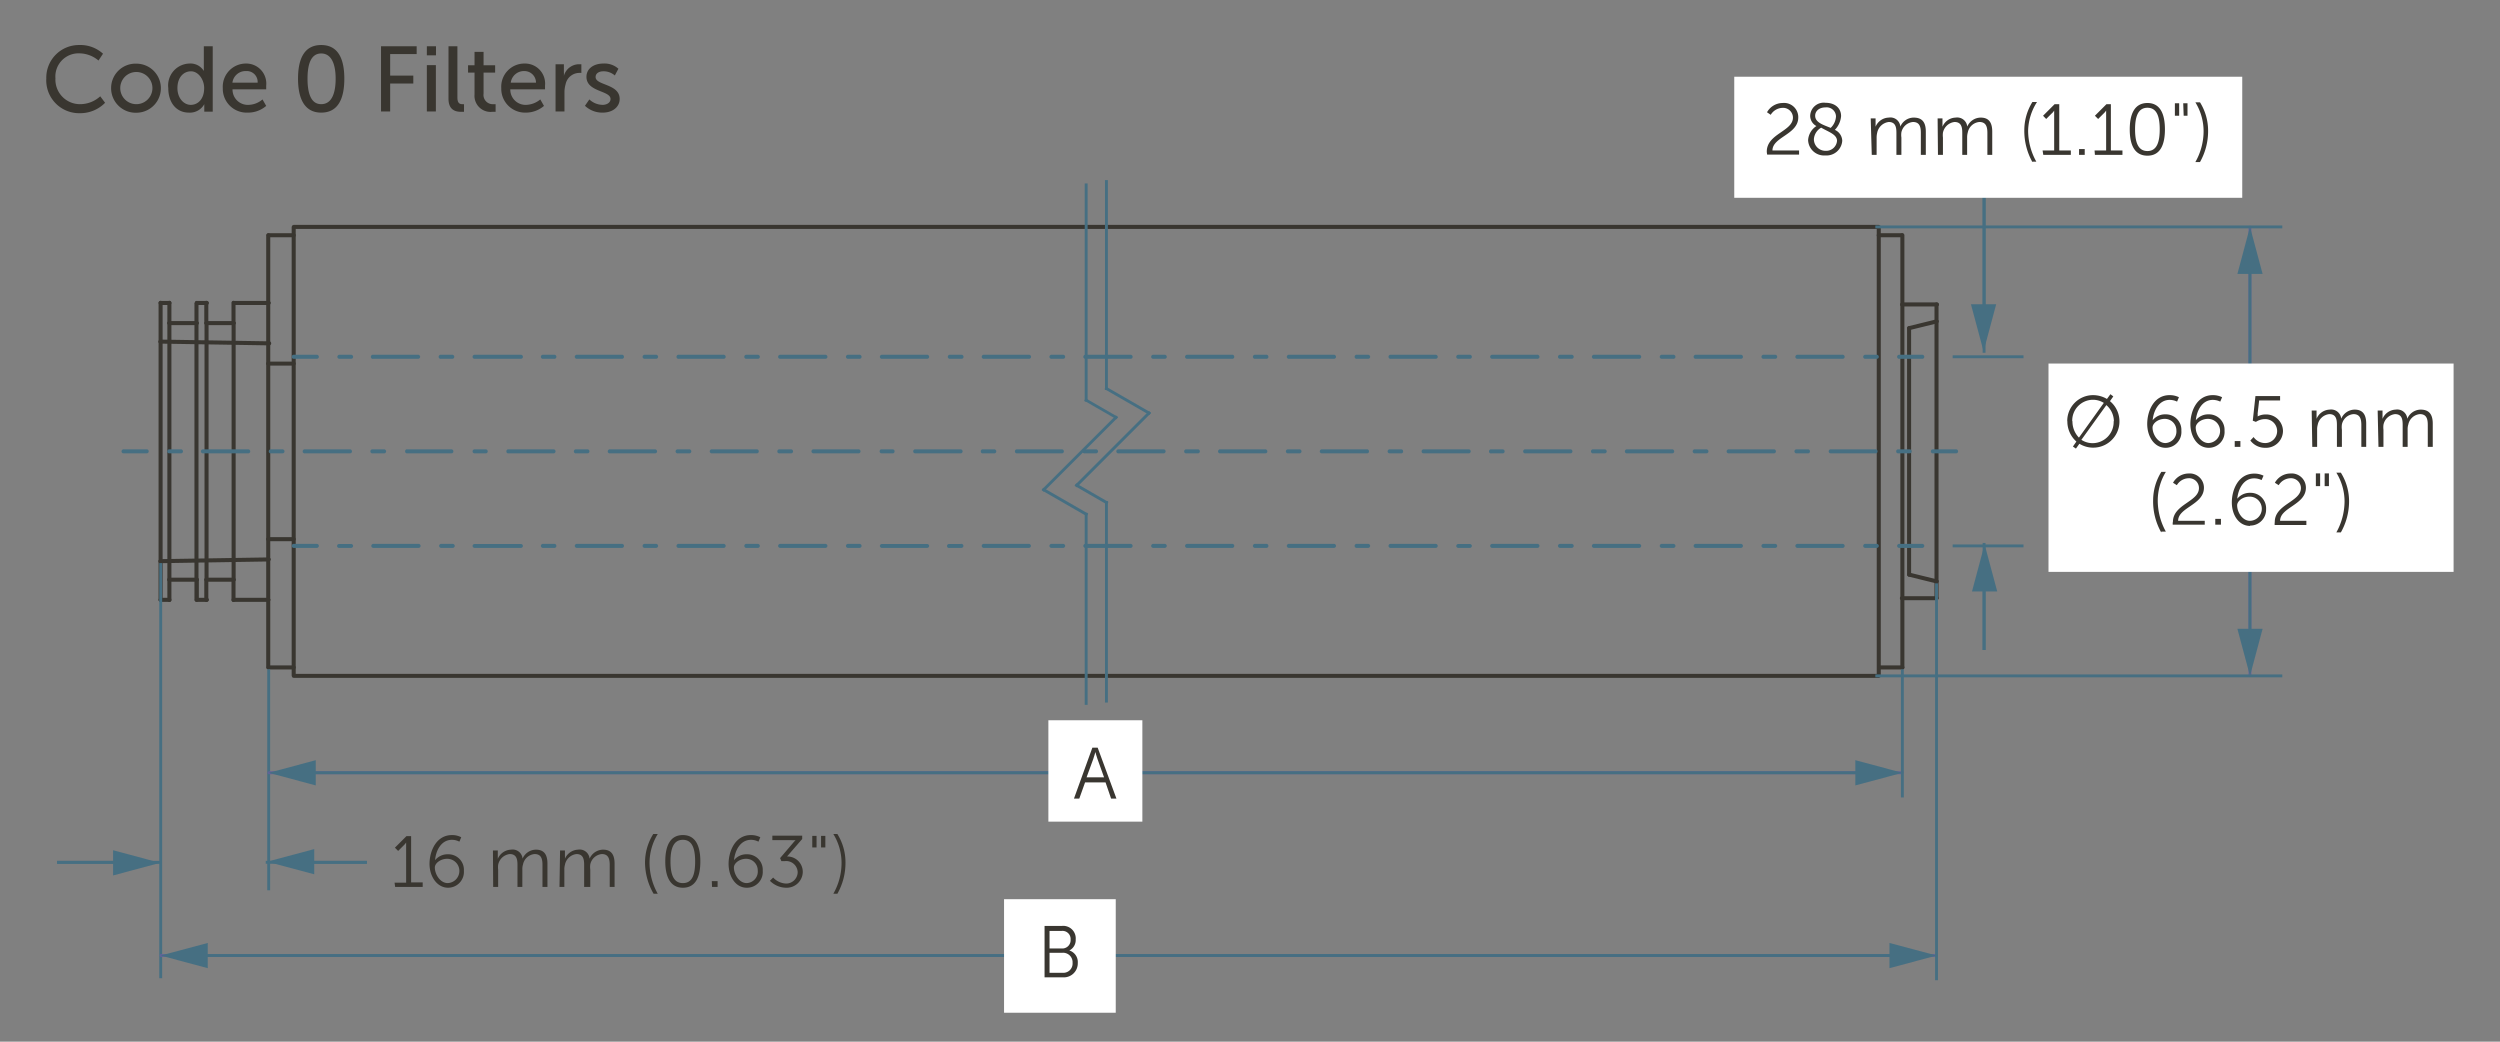 <svg xmlns="http://www.w3.org/2000/svg" viewBox="0 0 216 90">
  <rect x="0" y="0" width="216" height="90" fill="#808080" stroke="none"/>
  <defs>
    <style>
      .cls-1 {
        fill: #393630;
      }

      .cls-2 {
        fill: #466f82;
      }

      .cls-3 {
        fill: #63619a;
      }

      .cls-4 {
        fill: #fff;
      }
    </style>
  </defs>
  <g id="dims">
    <path class="cls-1" d="M23,31.41V46.58a.18.18,0,0,0,.17.18.18.18,0,0,0,.18-.18V31.41a.18.18,0,0,0-.18-.17.18.18,0,0,0-.17.17"/>
    <path class="cls-1" d="M23.21,31.59h2.16a.18.18,0,0,0,.18-.18.18.18,0,0,0-.18-.17H23.21a.18.18,0,0,0-.17.17A.18.18,0,0,0,23.21,31.59Z"/>
    <path class="cls-1" d="M23,29.66v1.75a.18.18,0,0,0,.17.18.18.18,0,0,0,.18-.18V29.66a.18.18,0,0,0-.18-.17.18.18,0,0,0-.17.17"/>
    <path class="cls-1" d="M13.7,29.52v19a.18.18,0,0,0,.18.18.17.17,0,0,0,.17-.18v-19a.17.17,0,0,0-.17-.18.18.18,0,0,0-.18.18"/>
    <path class="cls-1" d="M13.88,29.69l9.33.15a.18.18,0,1,0,0-.35l-9.34-.15a.19.19,0,0,0-.18.18A.18.18,0,0,0,13.88,29.69Z"/>
    <path class="cls-1" d="M23,48.33v3.5a.18.18,0,0,0,.17.18.18.18,0,0,0,.18-.18v-3.5a.18.18,0,0,0-.18-.17.18.18,0,0,0-.17.17"/>
    <path class="cls-1" d="M13.7,48.48v3.35a.18.18,0,0,0,.18.18.17.17,0,0,0,.17-.18V48.48a.16.16,0,0,0-.17-.17.17.17,0,0,0-.18.17"/>
    <path class="cls-1" d="M13.88,48.66l9.34-.15a.18.18,0,0,0,.17-.18.17.17,0,0,0-.18-.17l-9.33.15a.18.18,0,0,0-.18.17A.19.19,0,0,0,13.88,48.66Z"/>
    <path class="cls-1" d="M23,46.58v1.75a.18.18,0,0,0,.17.18.18.18,0,0,0,.18-.18V46.58a.17.17,0,0,0-.18-.17.17.17,0,0,0-.17.17"/>
    <path class="cls-1" d="M25.37,46.41H23.21a.17.17,0,0,0-.17.17.18.18,0,0,0,.17.18h2.16a.18.18,0,0,0,.18-.18A.17.17,0,0,0,25.37,46.41Z"/>
    <path class="cls-1" d="M167.14,27.77V50.23a.17.17,0,0,0,.18.17.17.17,0,0,0,.17-.17V27.77a.18.18,0,0,0-.17-.18.18.18,0,0,0-.18.18"/>
    <path class="cls-1" d="M164.19,26.31V51.69a.18.18,0,0,0,.17.17.18.18,0,0,0,.18-.17V26.31a.18.18,0,0,0-.18-.18.18.18,0,0,0-.17.18"/>
    <path class="cls-1" d="M164.36,57.49h-2a.18.18,0,0,0-.17.18.18.18,0,0,0,.17.17h2a.18.18,0,0,0,.18-.17.18.18,0,0,0-.18-.18"/>
    <path class="cls-1" d="M164.19,51.69v6a.18.18,0,0,0,.17.17.18.18,0,0,0,.18-.17v-6a.18.18,0,0,0-.18-.18.18.18,0,0,0-.17.18"/>
    <path class="cls-1" d="M167.32,51.51h-3a.18.18,0,0,0-.17.18.18.18,0,0,0,.17.17h3a.18.18,0,0,0,.17-.17.18.18,0,0,0-.17-.18"/>
    <path class="cls-1" d="M167.14,50.23v1.46a.18.18,0,0,0,.18.17.18.18,0,0,0,.17-.17V50.23a.18.18,0,0,0-.17-.18.18.18,0,0,0-.18.18"/>
    <path class="cls-1" d="M164.91,49.82l2.36.58a.19.19,0,0,0,.22-.13.18.18,0,0,0-.13-.21L165,49.48a.17.17,0,0,0-.21.12A.18.18,0,0,0,164.91,49.82Z"/>
    <path class="cls-1" d="M164.77,28.35v21.3a.18.18,0,0,0,.18.17.17.17,0,0,0,.17-.17V28.35a.17.17,0,0,0-.17-.17.18.18,0,0,0-.18.17"/>
    <path class="cls-1" d="M167.27,27.6l-2.36.58a.18.18,0,0,0-.13.22.17.17,0,0,0,.21.12l2.37-.58a.18.18,0,0,0,.13-.21A.18.18,0,0,0,167.27,27.6Z"/>
    <path class="cls-1" d="M167.14,26.31v1.46a.17.17,0,0,0,.18.17.17.17,0,0,0,.17-.17V26.31a.18.18,0,0,0-.17-.18.18.18,0,0,0-.18.18"/>
    <path class="cls-1" d="M164.36,26.48h3a.17.17,0,0,0,.17-.17.18.18,0,0,0-.17-.18h-3a.18.18,0,0,0-.17.18.17.17,0,0,0,.17.17"/>
    <path class="cls-1" d="M164.19,20.33v6a.17.17,0,0,0,.17.17.17.17,0,0,0,.18-.17v-6a.18.18,0,0,0-.18-.18.18.18,0,0,0-.17.18"/>
    <path class="cls-1" d="M162.32,20.5h2a.17.17,0,0,0,.18-.17.18.18,0,0,0-.18-.18h-2a.18.18,0,0,0-.17.18.17.17,0,0,0,.17.17"/>
    <path class="cls-1" d="M14.46,27.91V50.08a.18.18,0,0,0,.18.18.17.17,0,0,0,.17-.18V27.91a.17.17,0,0,0-.17-.17.18.18,0,0,0-.18.17"/>
    <path class="cls-1" d="M17.15,50.08V27.91a.18.18,0,0,0-.18-.17.18.18,0,0,0-.17.17V50.08a.18.18,0,0,0,.17.18.18.18,0,0,0,.18-.18"/>
    <path class="cls-1" d="M17.67,27.91V50.08a.18.18,0,0,0,.18.18.18.18,0,0,0,.17-.18V27.91a.18.18,0,0,0-.17-.17.18.18,0,0,0-.18.17"/>
    <path class="cls-1" d="M20.36,50.08V27.91a.18.18,0,0,0-.18-.17.17.17,0,0,0-.17.17V50.08a.17.17,0,0,0,.17.18.18.18,0,0,0,.18-.18"/>
    <path class="cls-1" d="M23,26.16v3.5a.18.18,0,0,0,.17.18.18.18,0,0,0,.18-.18v-3.5a.18.18,0,0,0-.18-.17.18.18,0,0,0-.17.17"/>
    <path class="cls-1" d="M23.21,57.84h2.16a.18.18,0,0,0,.18-.17.18.18,0,0,0-.18-.18H23.21a.18.18,0,0,0-.17.18.18.18,0,0,0,.17.17"/>
    <path class="cls-1" d="M23,51.83v5.84a.18.18,0,0,0,.17.17.18.18,0,0,0,.18-.17V51.83a.18.18,0,0,0-.18-.17.18.18,0,0,0-.17.17"/>
    <path class="cls-1" d="M20.18,52h3a.18.18,0,0,0,.18-.18.18.18,0,0,0-.18-.17h-3a.17.17,0,0,0-.17.17.17.17,0,0,0,.17.18"/>
    <path class="cls-1" d="M20,50.08v1.75a.17.17,0,0,0,.17.18.18.18,0,0,0,.18-.18V50.08a.18.18,0,0,0-.18-.17.17.17,0,0,0-.17.17"/>
    <path class="cls-1" d="M17.85,50.26h2.33a.18.18,0,0,0,.18-.18.18.18,0,0,0-.18-.17H17.85a.18.18,0,0,0-.18.17.18.18,0,0,0,.18.18"/>
    <path class="cls-1" d="M18,51.83V50.08a.18.18,0,0,0-.17-.17.18.18,0,0,0-.18.17v1.75a.18.18,0,0,0,.18.18.18.18,0,0,0,.17-.18"/>
    <path class="cls-1" d="M17,52h.88a.18.18,0,0,0,.17-.18.18.18,0,0,0-.17-.17H17a.18.18,0,0,0-.17.17A.18.18,0,0,0,17,52"/>
    <path class="cls-1" d="M16.8,50.08v1.75A.18.18,0,0,0,17,52a.18.18,0,0,0,.18-.18V50.08a.18.18,0,0,0-.18-.17.18.18,0,0,0-.17.17"/>
    <path class="cls-1" d="M14.64,50.26H17a.18.18,0,0,0,.18-.18.18.18,0,0,0-.18-.17H14.64a.18.18,0,0,0-.18.17.18.18,0,0,0,.18.18"/>
    <path class="cls-1" d="M14.81,51.83V50.08a.17.17,0,0,0-.17-.17.18.18,0,0,0-.18.17v1.75a.18.18,0,0,0,.18.18.17.17,0,0,0,.17-.18"/>
    <path class="cls-1" d="M13.88,52h.76a.17.17,0,0,0,.17-.18.17.17,0,0,0-.17-.17h-.76a.18.18,0,0,0-.18.17.18.18,0,0,0,.18.18"/>
    <path class="cls-1" d="M13.7,26.16v3.36a.17.17,0,0,0,.18.17.16.16,0,0,0,.17-.17V26.16a.17.17,0,0,0-.17-.17.18.18,0,0,0-.18.17"/>
    <path class="cls-1" d="M14.64,26h-.76a.18.18,0,0,0-.18.17.18.18,0,0,0,.18.18h.76a.17.17,0,0,0,.17-.18.17.17,0,0,0-.17-.17"/>
    <path class="cls-1" d="M14.81,27.91V26.16a.17.17,0,0,0-.17-.17.18.18,0,0,0-.18.17v1.75a.18.18,0,0,0,.18.18.17.17,0,0,0,.17-.18"/>
    <path class="cls-1" d="M17,27.74H14.64a.18.18,0,0,0-.18.17.18.18,0,0,0,.18.18H17a.18.18,0,0,0,.18-.18.18.18,0,0,0-.18-.17"/>
    <path class="cls-1" d="M16.8,26.16v1.75a.18.18,0,0,0,.17.18.18.18,0,0,0,.18-.18V26.16A.18.18,0,0,0,17,26a.18.18,0,0,0-.17.17"/>
    <path class="cls-1" d="M17.85,26H17a.18.18,0,0,0-.17.17.18.18,0,0,0,.17.18h.88a.18.18,0,0,0,.17-.18.18.18,0,0,0-.17-.17"/>
    <path class="cls-1" d="M18,27.91V26.16a.18.18,0,0,0-.17-.17.18.18,0,0,0-.18.17v1.75a.18.18,0,0,0,.18.18.18.18,0,0,0,.17-.18"/>
    <path class="cls-1" d="M20.18,27.74H17.85a.18.18,0,0,0-.18.17.18.18,0,0,0,.18.18h2.33a.18.18,0,0,0,.18-.18.18.18,0,0,0-.18-.17"/>
    <path class="cls-1" d="M20,26.16v1.75a.17.17,0,0,0,.17.18.18.18,0,0,0,.18-.18V26.16a.18.18,0,0,0-.18-.17.17.17,0,0,0-.17.17"/>
    <path class="cls-1" d="M23.21,26h-3a.17.17,0,0,0-.17.17.17.17,0,0,0,.17.18h3a.18.18,0,0,0,.18-.18.18.18,0,0,0-.18-.17"/>
    <path class="cls-1" d="M23,20.33v5.83a.18.18,0,0,0,.17.18.18.18,0,0,0,.18-.18V20.33a.18.18,0,0,0-.18-.18.18.18,0,0,0-.17.18"/>
    <path class="cls-1" d="M25.37,20.15H23.21a.18.18,0,0,0-.17.18.17.17,0,0,0,.17.17h2.16a.17.17,0,0,0,.18-.17.18.18,0,0,0-.18-.18"/>
    <polygon class="cls-1" points="162.32 58.4 162.32 58.22 25.55 58.22 25.55 19.78 162.15 19.78 162.15 58.4 162.32 58.4 162.32 58.22 162.32 58.4 162.5 58.4 162.5 19.6 162.45 19.48 162.32 19.43 25.37 19.43 25.25 19.48 25.2 19.6 25.2 58.4 25.25 58.52 25.37 58.57 162.32 58.57 162.45 58.52 162.5 58.4 162.32 58.4"/>
    <path class="cls-2" d="M25.37,47.34h2a.18.18,0,0,0,.18-.17.18.18,0,0,0-.18-.18h-2a.18.18,0,0,0-.17.18.18.18,0,0,0,.17.17"/>
    <path class="cls-2" d="M29.33,47.34h1a.18.18,0,0,0,.18-.17A.18.18,0,0,0,30.3,47h-1a.18.18,0,0,0-.18.18A.18.18,0,0,0,29.33,47.34Z"/>
    <path class="cls-2" d="M161.15,47.34h1a.18.18,0,0,0,.18-.17.18.18,0,0,0-.18-.18h-1a.18.18,0,0,0-.17.18A.18.18,0,0,0,161.15,47.34Zm-5.86,0h3.91a.18.18,0,0,0,.18-.17.18.18,0,0,0-.18-.18h-3.91a.18.18,0,0,0-.17.18A.18.18,0,0,0,155.29,47.34Zm-2.92,0h1a.18.18,0,0,0,.18-.17.18.18,0,0,0-.18-.18h-1a.18.18,0,0,0-.18.18A.18.18,0,0,0,152.37,47.34Zm-5.86,0h3.9a.18.18,0,0,0,.18-.17.18.18,0,0,0-.18-.18h-3.9a.18.18,0,0,0-.18.18A.18.18,0,0,0,146.51,47.34Zm-2.93,0h1a.18.18,0,0,0,.18-.17.18.18,0,0,0-.18-.18h-1a.18.18,0,0,0-.18.18A.18.18,0,0,0,143.58,47.34Zm-5.86,0h3.9a.18.18,0,0,0,.18-.17.18.18,0,0,0-.18-.18h-3.9a.18.18,0,0,0-.18.18A.18.18,0,0,0,137.72,47.34Zm-2.93,0h1a.18.18,0,0,0,.18-.17.18.18,0,0,0-.18-.18h-1a.18.18,0,0,0-.18.18A.18.18,0,0,0,134.79,47.34Zm-5.86,0h3.91a.18.18,0,0,0,.17-.17.18.18,0,0,0-.17-.18h-3.91a.18.18,0,0,0-.18.18A.18.18,0,0,0,128.93,47.34Zm-2.93,0h1a.18.18,0,0,0,.17-.17A.18.18,0,0,0,127,47h-1a.18.18,0,0,0-.18.18A.18.18,0,0,0,126,47.34Zm-5.86,0h3.91a.18.18,0,0,0,.17-.17.18.18,0,0,0-.17-.18h-3.91a.17.17,0,0,0-.17.18A.17.17,0,0,0,120.14,47.34Zm-2.93,0h1a.18.18,0,0,0,.17-.17.18.18,0,0,0-.17-.18h-1a.17.17,0,0,0-.17.18A.17.17,0,0,0,117.21,47.34Zm-5.86,0h3.91a.18.18,0,0,0,.17-.17.18.18,0,0,0-.17-.18h-3.91a.18.18,0,0,0-.17.18A.18.18,0,0,0,111.35,47.34Zm-2.93,0h1a.17.17,0,0,0,.17-.17.17.17,0,0,0-.17-.18h-1a.18.18,0,0,0-.17.18A.18.18,0,0,0,108.42,47.34Zm-5.86,0h3.91a.17.17,0,0,0,.17-.17.17.17,0,0,0-.17-.18h-3.91a.18.18,0,0,0-.17.18A.18.18,0,0,0,102.56,47.34Zm-2.93,0h1a.18.18,0,0,0,.18-.17.18.18,0,0,0-.18-.18h-1a.18.18,0,0,0-.17.18A.18.18,0,0,0,99.63,47.34Zm-5.85,0h3.9a.18.18,0,0,0,.18-.17.18.18,0,0,0-.18-.18h-3.9a.18.18,0,0,0-.18.18A.18.18,0,0,0,93.78,47.34Zm-2.93,0h1a.18.18,0,0,0,.18-.17.18.18,0,0,0-.18-.18h-1a.18.18,0,0,0-.18.18A.18.18,0,0,0,90.85,47.34Zm-5.86,0h3.9a.18.18,0,0,0,.18-.17.18.18,0,0,0-.18-.18H85a.18.18,0,0,0-.18.18A.18.18,0,0,0,85,47.34Zm-2.93,0h1a.18.18,0,0,0,.18-.17A.18.18,0,0,0,83,47h-1a.18.18,0,0,0-.18.18A.18.18,0,0,0,82.06,47.34Zm-5.86,0h3.9a.18.18,0,0,0,.18-.17A.18.18,0,0,0,80.1,47H76.2a.18.18,0,0,0-.18.18A.18.18,0,0,0,76.2,47.34Zm-2.93,0h1a.18.18,0,0,0,.17-.17.18.18,0,0,0-.17-.18h-1a.18.18,0,0,0-.18.18A.18.18,0,0,0,73.27,47.34Zm-5.86,0h3.91a.18.18,0,0,0,.17-.17.18.18,0,0,0-.17-.18H67.41a.18.18,0,0,0-.18.18A.18.18,0,0,0,67.41,47.34Zm-2.93,0h1a.18.18,0,0,0,.17-.17.18.18,0,0,0-.17-.18h-1a.17.17,0,0,0-.17.18A.17.17,0,0,0,64.48,47.34Zm-5.86,0h3.91a.18.18,0,0,0,.17-.17.18.18,0,0,0-.17-.18H58.62a.17.17,0,0,0-.17.18A.17.17,0,0,0,58.62,47.34Zm-2.93,0h1a.18.18,0,0,0,.17-.17.18.18,0,0,0-.17-.18h-1a.18.18,0,0,0-.17.18A.18.18,0,0,0,55.69,47.34Zm-5.86,0h3.91a.17.17,0,0,0,.17-.17.17.17,0,0,0-.17-.18H49.83a.18.18,0,0,0-.17.18A.18.18,0,0,0,49.83,47.34Zm-2.93,0h1a.17.17,0,0,0,.17-.17.17.17,0,0,0-.17-.18h-1a.18.18,0,0,0-.17.18A.18.18,0,0,0,46.9,47.34Zm-5.86,0H45a.18.18,0,0,0,.18-.17A.18.18,0,0,0,45,47H41a.18.18,0,0,0-.17.18A.18.18,0,0,0,41,47.34Zm-2.93,0h1a.18.18,0,0,0,.18-.17.18.18,0,0,0-.18-.18h-1a.18.18,0,0,0-.17.18A.18.18,0,0,0,38.11,47.34Zm-5.85,0h3.9a.18.18,0,0,0,.18-.17.18.18,0,0,0-.18-.18h-3.9a.18.18,0,0,0-.18.18A.18.18,0,0,0,32.26,47.34Z"/>
    <path class="cls-2" d="M164.08,47.34h2a.18.18,0,0,0,.18-.17.18.18,0,0,0-.18-.18h-2a.18.18,0,0,0-.17.18.18.18,0,0,0,.17.17"/>
    <path class="cls-2" d="M25.37,31h2a.17.17,0,0,0,.18-.17.18.18,0,0,0-.18-.18h-2a.18.18,0,0,0-.17.18.17.17,0,0,0,.17.17"/>
    <path class="cls-2" d="M29.33,31h1a.17.17,0,0,0,.18-.17.18.18,0,0,0-.18-.18h-1a.18.18,0,0,0-.18.18A.17.17,0,0,0,29.33,31Z"/>
    <path class="cls-2" d="M161.15,31h1a.17.17,0,0,0,.18-.17.18.18,0,0,0-.18-.18h-1a.18.18,0,0,0-.17.18A.17.17,0,0,0,161.15,31Zm-5.86,0h3.91a.17.17,0,0,0,.18-.17.18.18,0,0,0-.18-.18h-3.91a.18.18,0,0,0-.17.18A.17.17,0,0,0,155.29,31Zm-2.92,0h1a.17.17,0,0,0,.18-.17.18.18,0,0,0-.18-.18h-1a.18.18,0,0,0-.18.18A.17.17,0,0,0,152.37,31Zm-5.86,0h3.9a.17.17,0,0,0,.18-.17.18.18,0,0,0-.18-.18h-3.9a.18.18,0,0,0-.18.18A.17.17,0,0,0,146.51,31Zm-2.93,0h1a.17.17,0,0,0,.18-.17.18.18,0,0,0-.18-.18h-1a.18.18,0,0,0-.18.18A.17.17,0,0,0,143.58,31Zm-5.86,0h3.9a.17.17,0,0,0,.18-.17.18.18,0,0,0-.18-.18h-3.9a.18.18,0,0,0-.18.18A.17.17,0,0,0,137.72,31Zm-2.93,0h1a.17.17,0,0,0,.18-.17.18.18,0,0,0-.18-.18h-1a.18.18,0,0,0-.18.18A.17.17,0,0,0,134.79,31Zm-5.86,0h3.91a.17.17,0,0,0,.17-.17.18.18,0,0,0-.17-.18h-3.91a.18.18,0,0,0-.18.18A.17.17,0,0,0,128.93,31ZM126,31h1a.17.17,0,0,0,.17-.17.18.18,0,0,0-.17-.18h-1a.18.18,0,0,0-.18.18A.17.17,0,0,0,126,31Zm-5.86,0h3.91a.17.17,0,0,0,.17-.17.18.18,0,0,0-.17-.18h-3.91a.17.17,0,0,0-.17.18A.16.16,0,0,0,120.14,31Zm-2.93,0h1a.17.17,0,0,0,.17-.17.18.18,0,0,0-.17-.18h-1a.17.17,0,0,0-.17.18A.16.16,0,0,0,117.21,31Zm-5.86,0h3.91a.17.17,0,0,0,.17-.17.18.18,0,0,0-.17-.18h-3.91a.18.18,0,0,0-.17.18A.17.17,0,0,0,111.35,31Zm-2.93,0h1a.16.16,0,0,0,.17-.17.17.17,0,0,0-.17-.18h-1a.18.18,0,0,0-.17.18A.17.17,0,0,0,108.42,31Zm-5.86,0h3.91a.16.16,0,0,0,.17-.17.17.17,0,0,0-.17-.18h-3.91a.18.18,0,0,0-.17.18A.17.17,0,0,0,102.56,31Zm-2.93,0h1a.17.17,0,0,0,.18-.17.18.18,0,0,0-.18-.18h-1a.18.18,0,0,0-.17.18A.17.17,0,0,0,99.63,31Zm-5.85,0h3.9a.17.17,0,0,0,.18-.17.18.18,0,0,0-.18-.18h-3.9a.18.18,0,0,0-.18.18A.17.17,0,0,0,93.78,31Zm-2.93,0h1a.17.17,0,0,0,.18-.17.18.18,0,0,0-.18-.18h-1a.18.18,0,0,0-.18.18A.17.17,0,0,0,90.85,31ZM85,31h3.9a.17.17,0,0,0,.18-.17.18.18,0,0,0-.18-.18H85a.18.18,0,0,0-.18.18A.17.17,0,0,0,85,31Zm-2.93,0h1a.17.17,0,0,0,.18-.17.18.18,0,0,0-.18-.18h-1a.18.18,0,0,0-.18.18A.17.17,0,0,0,82.06,31ZM76.2,31h3.9a.17.17,0,0,0,.18-.17.18.18,0,0,0-.18-.18H76.2a.18.18,0,0,0-.18.18A.17.17,0,0,0,76.2,31Zm-2.93,0h1a.17.17,0,0,0,.17-.17.18.18,0,0,0-.17-.18h-1a.18.18,0,0,0-.18.18A.17.17,0,0,0,73.27,31Zm-5.86,0h3.91a.17.17,0,0,0,.17-.17.18.18,0,0,0-.17-.18H67.41a.18.18,0,0,0-.18.18A.17.17,0,0,0,67.41,31Zm-2.93,0h1a.17.17,0,0,0,.17-.17.18.18,0,0,0-.17-.18h-1a.17.17,0,0,0-.17.18A.16.16,0,0,0,64.48,31Zm-5.86,0h3.91a.17.17,0,0,0,.17-.17.18.18,0,0,0-.17-.18H58.62a.17.17,0,0,0-.17.18A.16.16,0,0,0,58.62,31Zm-2.93,0h1a.17.17,0,0,0,.17-.17.18.18,0,0,0-.17-.18h-1a.18.18,0,0,0-.17.18A.17.17,0,0,0,55.69,31Zm-5.86,0h3.91a.16.16,0,0,0,.17-.17.17.17,0,0,0-.17-.18H49.83a.18.18,0,0,0-.17.18A.17.17,0,0,0,49.83,31ZM46.9,31h1a.16.16,0,0,0,.17-.17.17.17,0,0,0-.17-.18h-1a.18.18,0,0,0-.17.18A.17.17,0,0,0,46.9,31ZM41,31H45a.17.17,0,0,0,.18-.17.18.18,0,0,0-.18-.18H41a.18.18,0,0,0-.17.18A.17.17,0,0,0,41,31Zm-2.93,0h1a.17.17,0,0,0,.18-.17.18.18,0,0,0-.18-.18h-1a.18.18,0,0,0-.17.18A.17.17,0,0,0,38.11,31Zm-5.85,0h3.9a.17.17,0,0,0,.18-.17.18.18,0,0,0-.18-.18h-3.9a.18.18,0,0,0-.18.18A.17.17,0,0,0,32.26,31Z"/>
    <path class="cls-2" d="M164.08,31h2a.17.17,0,0,0,.18-.17.18.18,0,0,0-.18-.18h-2a.18.18,0,0,0-.17.18.17.17,0,0,0,.17.17"/>
    <polyline class="cls-3" points="194.27 19.6 194.27 58.4 194.4 58.52 194.52 58.4 194.52 19.6 194.4 19.48 194.27 19.6"/>
    <polyline class="cls-2" points="194.27 22.8 194.27 55.2 194.52 55.2 194.52 22.8"/>
    <polygon class="cls-2" points="193.31 23.67 194.4 19.6 195.49 23.67 193.31 23.67"/>
    <polygon class="cls-2" points="193.31 54.33 194.4 58.4 195.49 54.33 193.31 54.33"/>
    <polyline class="cls-2" points="162.03 19.73 197.19 19.73 197.19 19.48 162.03 19.48"/>
    <polyline class="cls-2" points="162.03 58.52 197.19 58.52 197.19 58.27 162.03 58.27"/>
    <polyline class="cls-2" points="171.3 46.91 171.3 56.16 171.55 56.16 171.55 46.91"/>
    <polyline class="cls-2" points="171.3 50.23 171.3 56.16 171.55 56.16 171.55 50.23"/>
    <polygon class="cls-2" points="170.38 51.1 171.47 47.03 172.56 51.1 170.38 51.1"/>
    <polyline class="cls-2" points="171.55 30.48 171.55 15.97 171.3 15.97 171.3 30.48"/>
    <polyline class="cls-2" points="171.55 27.16 171.55 15.97 171.3 15.97 171.3 27.16"/>
    <polygon class="cls-2" points="172.47 26.29 171.38 30.36 170.29 26.29 172.47 26.29"/>
    <polyline class="cls-2" points="168.71 30.95 174.83 30.95 174.83 30.7 168.71 30.7"/>
    <polyline class="cls-2" points="168.71 47.29 174.83 47.29 174.83 47.04 168.71 47.04"/>
    <rect class="cls-4" x="149.84" y="6.63" width="43.89" height="10.46"/>
    <path class="cls-1" d="M185.54,13.05c-.84,0-1.07-.82-1.07-1.87s.23-1.87,1.07-1.87,1.06.82,1.06,1.87S186.37,13.05,185.54,13.05Zm0,.4c1.14,0,1.51-1,1.51-2.27s-.37-2.28-1.51-2.28-1.53,1-1.53,2.28S184.39,13.45,185.54,13.45ZM181,13.38h2.38V13h-1V9H182l-1,1,.28.28.47-.47a1.4,1.4,0,0,0,.22-.26h0s0,.12,0,.24V13h-1Zm-1.37,0h.49v-.5h-.49Zm-3.09,0h2.38V13h-1V9h-.4l-1,1,.27.28.47-.47a1,1,0,0,0,.22-.26h0V13h-1Zm-1,.59h.4a5.5,5.5,0,0,1-.71-2.7A4.78,4.78,0,0,1,176,8.81h-.4a4.64,4.64,0,0,0-.7,2.46A5.53,5.53,0,0,0,175.6,14Zm-8.1-.59h.43V11.89a1.87,1.87,0,0,1,0-.42,1.16,1.16,0,0,1,1-.93c.6,0,.67.47.67.94v1.9h.42V11.89a1.65,1.65,0,0,1,.06-.46,1.12,1.12,0,0,1,1-.89c.58,0,.69.43.69.94v1.9h.42v-2c0-.78-.28-1.22-1-1.22a1.28,1.28,0,0,0-1.16.78h0a.87.87,0,0,0-1-.78,1.27,1.27,0,0,0-1.14.79h0s0-.11,0-.25v-.47h-.42Zm-5.72,0h.42V11.89a1.86,1.86,0,0,1,.05-.42,1.16,1.16,0,0,1,1-.93c.59,0,.66.47.66.94v1.9h.43V11.89a1.66,1.66,0,0,1,0-.46,1.13,1.13,0,0,1,1-.89c.58,0,.68.43.68.94v1.9h.43v-2c0-.78-.28-1.22-1.05-1.22a1.26,1.26,0,0,0-1.15.78h0a.86.86,0,0,0-1-.78,1.27,1.27,0,0,0-1.14.79h0s0-.11,0-.25v-.47h-.42ZM156.83,10c0-.39.33-.72.89-.72a.81.81,0,0,1,.91.77,1.47,1.47,0,0,1-.46,1C157.54,10.79,156.83,10.59,156.83,10Zm1.89,2.16a.94.94,0,0,1-1,.87,1,1,0,0,1-1-1,1.24,1.24,0,0,1,.63-1C158,11.41,158.72,11.61,158.72,12.18Zm-2.5-.07a1.38,1.38,0,0,0,1.49,1.34,1.36,1.36,0,0,0,1.46-1.27,1.07,1.07,0,0,0-.64-.94,1.92,1.92,0,0,0,.54-1.19c0-.69-.53-1.15-1.35-1.15A1.17,1.17,0,0,0,156.4,10a1,1,0,0,0,.54.89A1.57,1.57,0,0,0,156.22,12.11Zm-3.53,1.27h2.75V13h-2.3c0-1.17,2.23-1.38,2.23-2.85A1.23,1.23,0,0,0,154,8.9a1.55,1.55,0,0,0-1.33.8l.32.22a1.23,1.23,0,0,1,1-.6.85.85,0,0,1,.92.84c0,1.19-2.26,1.39-2.26,2.94A1.49,1.49,0,0,0,152.69,13.38Z"/>
    <path class="cls-1" d="M187.91,10h.37V8.92h-.37Zm.76,0H189V8.92h-.37Z"/>
    <path class="cls-1" d="M190.08,14a5.42,5.42,0,0,0,.7-2.7,4.64,4.64,0,0,0-.7-2.46h-.4a4.78,4.78,0,0,1,.71,2.46,5.4,5.4,0,0,1-.71,2.7Z"/>
    <rect class="cls-4" x="176.99" y="31.41" width="35" height="18"/>
    <path class="cls-1" d="M205.5,38.61h.43V37.13a1.87,1.87,0,0,1,0-.42,1.15,1.15,0,0,1,1-.93c.6,0,.66.46.66.94v1.89h.43V37.13a1.35,1.35,0,0,1,.06-.46,1.12,1.12,0,0,1,1-.89c.58,0,.68.43.68.94v1.89h.43v-2c0-.77-.28-1.22-1.05-1.22a1.27,1.27,0,0,0-1.15.79h0a.87.87,0,0,0-1-.79,1.28,1.28,0,0,0-1.14.8h0s0-.12,0-.25v-.47h-.42Zm-5.72,0h.42V37.13a1.42,1.42,0,0,1,.05-.42,1.14,1.14,0,0,1,1-.93c.59,0,.66.46.66.94v1.89h.43V37.13a1.66,1.66,0,0,1,0-.46,1.12,1.12,0,0,1,1-.89c.57,0,.68.43.68.94v1.89h.42v-2c0-.77-.28-1.22-1-1.22a1.28,1.28,0,0,0-1.16.79h0a.87.87,0,0,0-1-.79,1.27,1.27,0,0,0-1.13.8h0a1.72,1.72,0,0,0,0-.25v-.47h-.42Zm-5.35-.55a1.58,1.58,0,0,0,1.29.63,1.47,1.47,0,0,0,1.53-1.45,1.45,1.45,0,0,0-1.52-1.43,1.41,1.41,0,0,0-.67.17h0a1.08,1.08,0,0,0,0-.25l.13-1.13H197v-.38h-2.13l-.23,2.13.27.1a1.48,1.48,0,0,1,.8-.24,1,1,0,1,1,0,2.07,1.21,1.21,0,0,1-1-.52Zm-1.35.55h.49v-.5h-.49Zm-2.26-.33c-.66,0-1.11-.75-1.11-1.34,0-.36.47-.75,1.06-.75a1,1,0,0,1,0,2.09Zm0,.41a1.36,1.36,0,0,0,1.38-1.47,1.34,1.34,0,0,0-1.37-1.42,1.36,1.36,0,0,0-1.11.51h0c.08-.85.55-1.76,1.47-1.76a1.49,1.49,0,0,1,.64.15l.16-.38a1.78,1.78,0,0,0-.81-.18c-1.36,0-1.93,1.38-1.93,2.49S189.87,38.69,190.83,38.69Zm-3.73-.41c-.65,0-1.11-.75-1.11-1.34,0-.36.47-.75,1.06-.75a1,1,0,0,1,1,1A1,1,0,0,1,187.1,38.28Zm0,.41a1.36,1.36,0,0,0,1.38-1.47,1.34,1.34,0,0,0-1.37-1.42,1.36,1.36,0,0,0-1.11.51h0c.08-.85.55-1.76,1.47-1.76a1.49,1.49,0,0,1,.64.15l.16-.38a1.78,1.78,0,0,0-.81-.18c-1.36,0-1.93,1.38-1.93,2.49S186.15,38.69,187.11,38.69Zm-8.05-2.3a1.8,1.8,0,0,1,1.79-1.85,1.78,1.78,0,0,1,.94.27l-2.15,3A2,2,0,0,1,179.06,36.39Zm3.58,0a1.83,1.83,0,0,1-1.79,1.9,1.78,1.78,0,0,1-1-.29l2.16-3A1.88,1.88,0,0,1,182.64,36.39Zm-4,0a2.32,2.32,0,0,0,.78,1.76l-.3.43.26.18.3-.42a2.27,2.27,0,0,0,2.64-3.68l.29-.41-.25-.19-.3.41a2.35,2.35,0,0,0-1.18-.33A2.23,2.23,0,0,0,178.61,36.39Z"/>
    <path class="cls-1" d="M196.53,45.36h2.74V45H197c0-1.17,2.23-1.38,2.23-2.86a1.23,1.23,0,0,0-1.34-1.23,1.55,1.55,0,0,0-1.34.8l.33.21a1.23,1.23,0,0,1,1-.6.86.86,0,0,1,.92.85c0,1.19-2.26,1.39-2.26,2.93A1.41,1.41,0,0,0,196.53,45.36ZM194.4,45c-.66,0-1.11-.75-1.11-1.34,0-.36.47-.75,1.06-.75A1,1,0,0,1,194.4,45Zm0,.41A1.37,1.37,0,0,0,195.79,44a1.34,1.34,0,0,0-1.37-1.42,1.39,1.39,0,0,0-1.12.51h0c.08-.85.55-1.76,1.46-1.76a1.44,1.44,0,0,1,.64.15l.17-.38a1.78,1.78,0,0,0-.81-.18c-1.36,0-1.93,1.38-1.93,2.49S193.45,45.44,194.41,45.44Zm-3-.08h.49v-.5h-.49Zm-3.66,0h2.75V45h-2.3c0-1.17,2.23-1.38,2.23-2.86a1.23,1.23,0,0,0-1.34-1.23,1.55,1.55,0,0,0-1.33.8l.33.21a1.21,1.21,0,0,1,1-.6.85.85,0,0,1,.91.85c0,1.19-2.25,1.39-2.25,2.93C187.71,45.17,187.72,45.26,187.73,45.36Zm-1,.6h.39a5.55,5.55,0,0,1-.7-2.7,4.77,4.77,0,0,1,.7-2.46h-.39a4.65,4.65,0,0,0-.71,2.46A5.45,5.45,0,0,0,186.73,46Z"/>
    <path class="cls-1" d="M200.09,42h.37V40.9h-.37Zm.76,0h.37V40.9h-.37Z"/>
    <path class="cls-1" d="M202.25,46a5.45,5.45,0,0,0,.71-2.7,4.65,4.65,0,0,0-.71-2.46h-.39a4.78,4.78,0,0,1,.71,2.46,5.56,5.56,0,0,1-.71,2.7Z"/>
    <path class="cls-2" d="M10.68,39.17h2a.17.17,0,0,0,.17-.17.18.18,0,0,0-.17-.18h-2a.18.18,0,0,0-.18.18.17.17,0,0,0,.18.17"/>
    <path class="cls-2" d="M14.63,39.17h1a.17.17,0,0,0,.18-.17.18.18,0,0,0-.18-.18h-1a.18.18,0,0,0-.18.18A.17.17,0,0,0,14.63,39.17Z"/>
    <path class="cls-2" d="M164,39.17h1a.17.17,0,0,0,.17-.17.18.18,0,0,0-.17-.18h-1a.17.17,0,0,0-.17.18A.16.16,0,0,0,164,39.17Zm-5.86,0h3.91a.16.16,0,0,0,.17-.17.17.17,0,0,0-.17-.18h-3.91A.18.18,0,0,0,158,39,.17.17,0,0,0,158.16,39.17Zm-2.93,0h1a.16.16,0,0,0,.17-.17.17.17,0,0,0-.17-.18h-1a.18.18,0,0,0-.17.18A.17.17,0,0,0,155.23,39.17Zm-5.86,0h3.91a.17.17,0,0,0,.18-.17.18.18,0,0,0-.18-.18h-3.91a.18.18,0,0,0-.17.18A.17.17,0,0,0,149.37,39.17Zm-2.92,0h1a.17.17,0,0,0,.18-.17.18.18,0,0,0-.18-.18h-1a.18.18,0,0,0-.18.18A.17.17,0,0,0,146.45,39.17Zm-5.86,0h3.9a.17.17,0,0,0,.18-.17.18.18,0,0,0-.18-.18h-3.9a.18.18,0,0,0-.18.18A.17.17,0,0,0,140.59,39.17Zm-2.93,0h1a.17.17,0,0,0,.18-.17.18.18,0,0,0-.18-.18h-1a.18.18,0,0,0-.18.18A.17.17,0,0,0,137.66,39.17Zm-5.86,0h3.9a.17.17,0,0,0,.18-.17.18.18,0,0,0-.18-.18h-3.9a.18.18,0,0,0-.18.18A.17.17,0,0,0,131.8,39.17Zm-2.93,0h1A.17.17,0,0,0,130,39a.18.18,0,0,0-.17-.18h-1a.18.18,0,0,0-.18.18A.17.17,0,0,0,128.87,39.17Zm-5.86,0h3.91a.17.17,0,0,0,.17-.17.18.18,0,0,0-.17-.18H123a.17.17,0,0,0-.17.18A.16.16,0,0,0,123,39.17Zm-2.93,0h1a.16.16,0,0,0,.17-.17.17.17,0,0,0-.17-.18h-1a.18.18,0,0,0-.17.18A.17.17,0,0,0,120.08,39.17Zm-5.86,0h3.91a.16.16,0,0,0,.17-.17.17.17,0,0,0-.17-.18h-3.91a.18.18,0,0,0-.17.18A.17.17,0,0,0,114.22,39.17Zm-2.93,0h1a.17.17,0,0,0,.18-.17.18.18,0,0,0-.18-.18h-1a.18.18,0,0,0-.17.18A.17.17,0,0,0,111.29,39.17Zm-5.85,0h3.9a.17.17,0,0,0,.18-.17.18.18,0,0,0-.18-.18h-3.9a.18.18,0,0,0-.18.18A.17.17,0,0,0,105.44,39.17Zm-2.93,0h1a.17.17,0,0,0,.18-.17.18.18,0,0,0-.18-.18h-1a.18.18,0,0,0-.18.18A.17.17,0,0,0,102.51,39.17Zm-5.86,0h3.9a.17.17,0,0,0,.18-.17.18.18,0,0,0-.18-.18h-3.9a.18.18,0,0,0-.18.18A.17.17,0,0,0,96.65,39.17Zm-2.93,0h1a.17.17,0,0,0,.17-.17.18.18,0,0,0-.17-.18h-1a.18.18,0,0,0-.18.18A.17.17,0,0,0,93.72,39.17Zm-5.86,0h3.91a.17.17,0,0,0,.17-.17.18.18,0,0,0-.17-.18H87.86a.17.17,0,0,0-.17.18A.16.16,0,0,0,87.86,39.17Zm-2.93,0h1a.17.17,0,0,0,.17-.17.18.18,0,0,0-.17-.18h-1a.17.17,0,0,0-.17.18A.16.16,0,0,0,84.93,39.17Zm-5.86,0H83a.17.17,0,0,0,.17-.17.18.18,0,0,0-.17-.18H79.07a.18.18,0,0,0-.17.18A.17.17,0,0,0,79.07,39.17Zm-2.93,0h1a.16.16,0,0,0,.17-.17.17.17,0,0,0-.17-.18h-1A.18.18,0,0,0,76,39,.17.17,0,0,0,76.14,39.17Zm-5.86,0h3.91a.17.17,0,0,0,.18-.17.18.18,0,0,0-.18-.18H70.28a.18.18,0,0,0-.17.18A.17.17,0,0,0,70.28,39.17Zm-2.92,0h1a.17.17,0,0,0,.18-.17.18.18,0,0,0-.18-.18h-1a.18.18,0,0,0-.18.18A.17.17,0,0,0,67.36,39.17Zm-5.86,0h3.9a.17.17,0,0,0,.18-.17.18.18,0,0,0-.18-.18H61.5a.18.18,0,0,0-.18.18A.17.17,0,0,0,61.5,39.17Zm-2.93,0h1a.17.17,0,0,0,.18-.17.18.18,0,0,0-.18-.18h-1a.18.18,0,0,0-.18.18A.17.17,0,0,0,58.57,39.17Zm-5.86,0h3.9a.17.17,0,0,0,.18-.17.18.18,0,0,0-.18-.18h-3.9a.18.18,0,0,0-.18.18A.17.17,0,0,0,52.71,39.17Zm-2.93,0h1a.17.17,0,0,0,.17-.17.18.18,0,0,0-.17-.18h-1a.18.18,0,0,0-.18.18A.17.17,0,0,0,49.78,39.17Zm-5.86,0h3.91A.17.17,0,0,0,48,39a.18.18,0,0,0-.17-.18H43.92a.17.17,0,0,0-.17.18A.16.16,0,0,0,43.92,39.17Zm-2.93,0h1a.17.17,0,0,0,.17-.17.18.18,0,0,0-.17-.18H41a.18.18,0,0,0-.17.18A.17.17,0,0,0,41,39.17Zm-5.86,0H39a.16.16,0,0,0,.17-.17.17.17,0,0,0-.17-.18H35.13A.18.18,0,0,0,35,39,.17.17,0,0,0,35.13,39.17Zm-2.93,0h1a.17.17,0,0,0,.18-.17.18.18,0,0,0-.18-.18h-1A.18.18,0,0,0,32,39,.17.17,0,0,0,32.2,39.17Zm-5.85,0h3.9a.17.17,0,0,0,.18-.17.18.18,0,0,0-.18-.18h-3.9a.18.18,0,0,0-.18.18A.17.17,0,0,0,26.35,39.17Zm-2.93,0h1a.17.17,0,0,0,.18-.17.18.18,0,0,0-.18-.18h-1a.18.18,0,0,0-.18.18A.17.17,0,0,0,23.42,39.17Zm-5.86,0h3.9a.17.17,0,0,0,.18-.17.18.18,0,0,0-.18-.18h-3.9a.18.18,0,0,0-.18.18A.17.17,0,0,0,17.56,39.17Z"/>
    <path class="cls-2" d="M167,39.17h2a.17.17,0,0,0,.18-.17.18.18,0,0,0-.18-.18h-2a.17.17,0,0,0-.17.18.16.16,0,0,0,.17.17"/>
    <polyline class="cls-2" points="23.09 57.83 23.09 76.92 23.34 76.92 23.34 57.83"/>
    <polyline class="cls-2" points="13.76 48.65 13.76 84.52 14.01 84.52 14.01 48.65"/>
    <polyline class="cls-3" points="23.21 66.89 164.37 66.89 164.49 66.77 164.37 66.64 23.21 66.64 23.09 66.77 23.21 66.89"/>
    <polyline class="cls-2" points="26.41 66.89 161.17 66.89 161.17 66.64 26.41 66.64"/>
    <polygon class="cls-2" points="27.28 67.86 23.21 66.77 27.28 65.68 27.28 67.86"/>
    <polygon class="cls-2" points="160.3 67.86 164.37 66.77 160.3 65.68 160.3 67.86"/>
    <polyline class="cls-2" points="164.24 57.83 164.24 68.9 164.49 68.9 164.49 57.83"/>
    <polyline class="cls-3" points="13.88 82.68 167.32 82.68 167.44 82.56 167.32 82.43 13.88 82.43 13.76 82.56 13.88 82.68"/>
    <polyline class="cls-2" points="17.08 82.68 164.12 82.68 164.12 82.43 17.08 82.43"/>
    <polygon class="cls-2" points="17.95 83.65 13.88 82.56 17.95 81.47 17.95 83.65"/>
    <polygon class="cls-2" points="163.25 83.65 167.32 82.56 163.25 81.47 163.25 83.65"/>
    <polyline class="cls-2" points="167.19 50.4 167.19 84.69 167.44 84.69 167.44 50.4"/>
    <rect class="cls-4" x="90.58" y="62.23" width="8.12" height="8.76"/>
    <path class="cls-1" d="M94.65,65s.09.36.17.57l.57,1.59H93.88l.58-1.59c.08-.21.17-.57.17-.57ZM96,69h.46l-1.62-4.4h-.46L92.79,69h.46l.5-1.4h1.77Z"/>
    <rect class="cls-4" x="86.75" y="77.69" width="9.65" height="9.81"/>
    <path class="cls-1" d="M90.68,84.05V82.32H91.8a.82.82,0,0,1,.87.87.8.8,0,0,1-.86.86Zm0-2.1V80.43h1.07a.7.7,0,0,1,.75.75.72.72,0,0,1-.75.77Zm-.43,2.49H91.8a1.21,1.21,0,0,0,1.32-1.24,1.05,1.05,0,0,0-.73-1.08v0a1,1,0,0,0,.55-.95A1.08,1.08,0,0,0,91.75,80h-1.5Z"/>
    <path class="cls-1" d="M50.54,9.14a2.16,2.16,0,0,0,1.53.59c.89,0,1.47-.51,1.47-1.18,0-1.32-2.08-1.16-2.08-1.89,0-.35.33-.5.66-.5a1.48,1.48,0,0,1,1,.36l.31-.58a1.79,1.79,0,0,0-1.3-.45c-.81,0-1.46.42-1.46,1.15,0,1.32,2.08,1.17,2.08,1.91,0,.33-.34.51-.68.51a1.71,1.71,0,0,1-1.15-.47ZM48,9.63h.77V8a2.52,2.52,0,0,1,.1-.73A1.22,1.22,0,0,1,50,6.3a1.45,1.45,0,0,1,.23,0V5.55H50a1.37,1.37,0,0,0-1.28,1h0a2.19,2.19,0,0,0,0-.3v-.7H48ZM44.13,7.14a1.15,1.15,0,0,1,1.18-1,1,1,0,0,1,1,1Zm-.82.47a2.06,2.06,0,0,0,2.14,2.12A2.4,2.4,0,0,0,47,9.15l-.32-.56a2,2,0,0,1-1.2.47,1.32,1.32,0,0,1-1.39-1.34h3s0-.23,0-.33a1.73,1.73,0,0,0-1.75-1.9A2,2,0,0,0,43.31,7.61ZM41,8.15a1.39,1.39,0,0,0,1.55,1.51h.27V9a.72.72,0,0,1-.18,0,.8.8,0,0,1-.86-.91V6.27h1V5.64h-1V4.48H41V5.64h-.56v.63H41Zm-2.25.38c0,1,.64,1.13,1.08,1.13h.26V9h-.14c-.24,0-.43-.09-.43-.58V4h-.77Zm-1.87,1.1h.78v-4h-.78Zm0-4.85h.79V4h-.79ZM32.92,9.63h.79V7.22h2V6.53h-2V4.67H36V4H32.92ZM27.75,9c-.91,0-1.18-1-1.18-2.2s.27-2.18,1.18-2.18S29,5.58,29,6.8,28.68,9,27.75,9Zm0,.73c1.52,0,2-1.3,2-2.93s-.48-2.91-2-2.91-2,1.29-2,2.91S26.25,9.73,27.75,9.73ZM20.08,7.14a1.15,1.15,0,0,1,1.18-1,.94.94,0,0,1,1,1Zm-.83.47a2.06,2.06,0,0,0,2.14,2.12A2.4,2.4,0,0,0,23,9.15l-.32-.56a1.92,1.92,0,0,1-1.2.47,1.32,1.32,0,0,1-1.39-1.34H23s0-.23,0-.33a1.73,1.73,0,0,0-1.76-1.9A2,2,0,0,0,19.25,7.61Zm-3.92,0c0-.92.53-1.45,1.17-1.45s1.14.72,1.14,1.44c0,1-.57,1.46-1.16,1.46S15.33,8.49,15.33,7.61Zm-.79,0c0,1.25.69,2.12,1.78,2.12A1.42,1.42,0,0,0,17.65,9h0s0,.11,0,.27v.38h.73V4h-.77V5.86c0,.15,0,.27,0,.27h0a1.35,1.35,0,0,0-1.25-.64A1.89,1.89,0,0,0,14.54,7.61Zm-4.15,0a1.39,1.39,0,1,1,2.78,0,1.39,1.39,0,1,1-2.78,0Zm-.79,0a2.12,2.12,0,0,0,2.18,2.13,2.12,2.12,0,1,0,0-4.24A2.11,2.11,0,0,0,9.6,7.6ZM4,6.78a2.84,2.84,0,0,0,2.89,3,3,3,0,0,0,2.19-.9l-.42-.56A2.57,2.57,0,0,1,6.88,9,2.12,2.12,0,0,1,4.79,6.77,2,2,0,0,1,6.87,4.61a2.59,2.59,0,0,1,1.64.62l.39-.59a2.91,2.91,0,0,0-2.06-.75A2.82,2.82,0,0,0,4,6.78Z"/>
    <polyline class="cls-2" points="13.96 74.38 4.93 74.38 4.93 74.63 13.96 74.63"/>
    <polyline class="cls-2" points="10.64 74.38 4.93 74.38 4.93 74.63 10.64 74.63"/>
    <polygon class="cls-2" points="9.77 73.46 13.83 74.55 9.77 75.64 9.77 73.46"/>
    <polyline class="cls-2" points="22.96 74.63 31.7 74.63 31.7 74.38 22.96 74.38"/>
    <polyline class="cls-2" points="26.28 74.63 31.7 74.63 31.7 74.38 26.28 74.38"/>
    <polygon class="cls-2" points="27.15 75.54 23.08 74.45 27.15 73.36 27.15 75.54"/>
    <path class="cls-1" d="M66.52,76.1a2,2,0,0,0,1.4.6,1.39,1.39,0,0,0,1.44-1.37A1.33,1.33,0,0,0,68,74l1.31-1.51v-.29H66.73v.39h1.65a2.63,2.63,0,0,0,.36,0h0a2.36,2.36,0,0,0-.23.25L67.4,74.14l.11.26h.3a1,1,0,0,1,1.11.94,1,1,0,0,1-1,1,1.62,1.62,0,0,1-1.12-.52Zm-2,.2c-.66,0-1.11-.76-1.11-1.35,0-.36.47-.75,1.06-.75a1,1,0,0,1,1,1A1,1,0,0,1,64.51,76.3Zm0,.4a1.36,1.36,0,0,0,1.38-1.47,1.34,1.34,0,0,0-1.37-1.42,1.36,1.36,0,0,0-1.11.51h0c.08-.85.55-1.76,1.47-1.76a1.42,1.42,0,0,1,.64.16l.16-.38a1.71,1.71,0,0,0-.81-.19c-1.36,0-1.93,1.39-1.93,2.49S63.56,76.7,64.52,76.7Zm-3-.07H62v-.5h-.5ZM59,76.3c-.84,0-1.07-.82-1.07-1.87s.23-1.87,1.07-1.87,1.06.82,1.06,1.87S59.86,76.3,59,76.3Zm0,.4c1.14,0,1.51-1,1.51-2.27s-.37-2.28-1.51-2.28-1.52,1-1.52,2.28S57.89,76.7,59,76.7Zm-2.56.52h.39a5.5,5.5,0,0,1-.71-2.7,4.78,4.78,0,0,1,.71-2.46h-.39a4.65,4.65,0,0,0-.71,2.46A5.43,5.43,0,0,0,56.47,77.22Zm-8.1-.59h.42V75.14a1.42,1.42,0,0,1,.05-.42,1.15,1.15,0,0,1,1-.93c.59,0,.66.47.66.94v1.9H51V75.14a1.66,1.66,0,0,1,0-.46,1.13,1.13,0,0,1,1-.89c.57,0,.68.43.68.94v1.9h.42v-2c0-.78-.28-1.22-1-1.22a1.29,1.29,0,0,0-1.16.78h0a.86.86,0,0,0-1-.78,1.29,1.29,0,0,0-1.13.79h0a1.55,1.55,0,0,0,0-.25v-.47h-.42Zm-5.73,0h.43V75.14a1.87,1.87,0,0,1,0-.42,1.16,1.16,0,0,1,1-.93c.6,0,.67.47.67.94v1.9h.42V75.14a1.35,1.35,0,0,1,.06-.46,1.12,1.12,0,0,1,1-.89c.58,0,.68.43.68.94v1.9h.43v-2c0-.78-.28-1.22-1-1.22a1.27,1.27,0,0,0-1.15.78h0a.86.86,0,0,0-1-.78,1.29,1.29,0,0,0-1.14.79h0s0-.11,0-.25v-.47h-.42Zm-3.92-.33c-.66,0-1.12-.76-1.12-1.35,0-.36.48-.75,1.07-.75a1.05,1.05,0,0,1,0,2.1Zm0,.4a1.37,1.37,0,0,0,1.39-1.47,1.34,1.34,0,0,0-1.37-1.42,1.39,1.39,0,0,0-1.12.51h0c.07-.85.54-1.76,1.46-1.76a1.37,1.37,0,0,1,.64.16l.16-.38a1.65,1.65,0,0,0-.8-.19c-1.36,0-1.94,1.39-1.94,2.49S37.77,76.7,38.72,76.7Zm-4.55-.07h2.38v-.39h-1v-4h-.4l-1,1,.28.28.47-.47a1.4,1.4,0,0,0,.22-.26h0s0,.12,0,.24v3.23h-1Z"/>
    <path class="cls-1" d="M70.18,73.22h.37v-1h-.37Zm.76,0h.37v-1h-.37Z"/>
    <path class="cls-1" d="M72.35,77.22a5.42,5.42,0,0,0,.7-2.7,4.64,4.64,0,0,0-.7-2.46H72a4.78,4.78,0,0,1,.71,2.46,5.4,5.4,0,0,1-.71,2.7Z"/>
    <polyline class="cls-2" points="93.72 15.85 93.72 34.7 93.97 34.7 93.97 15.85"/>
    <polyline class="cls-2" points="95.47 15.56 95.47 33.69 95.72 33.69 95.72 15.56"/>
    <polyline class="cls-2" points="92.85 41.98 95.64 43.59 95.77 43.37 92.98 41.76"/>
    <polyline class="cls-2" points="90 42.36 93.89 44.6 94.02 44.38 90.13 42.14"/>
    <polyline class="cls-2" points="96.42 35.89 90 42.31 90.17 42.49 96.6 36.06"/>
    <polyline class="cls-2" points="96.59 36.02 93.8 34.41 93.68 34.62 96.47 36.23"/>
    <polyline class="cls-2" points="99.27 35.51 92.85 41.93 93.03 42.11 99.45 35.69"/>
    <polyline class="cls-2" points="95.43 33.62 99.32 35.86 99.44 35.64 95.55 33.4"/>
    <polyline class="cls-2" points="93.97 60.9 93.97 44.31 93.72 44.31 93.72 60.9"/>
    <polyline class="cls-2" points="95.47 43.29 95.47 60.7 95.72 60.7 95.72 43.29"/>
  </g>
</svg>
